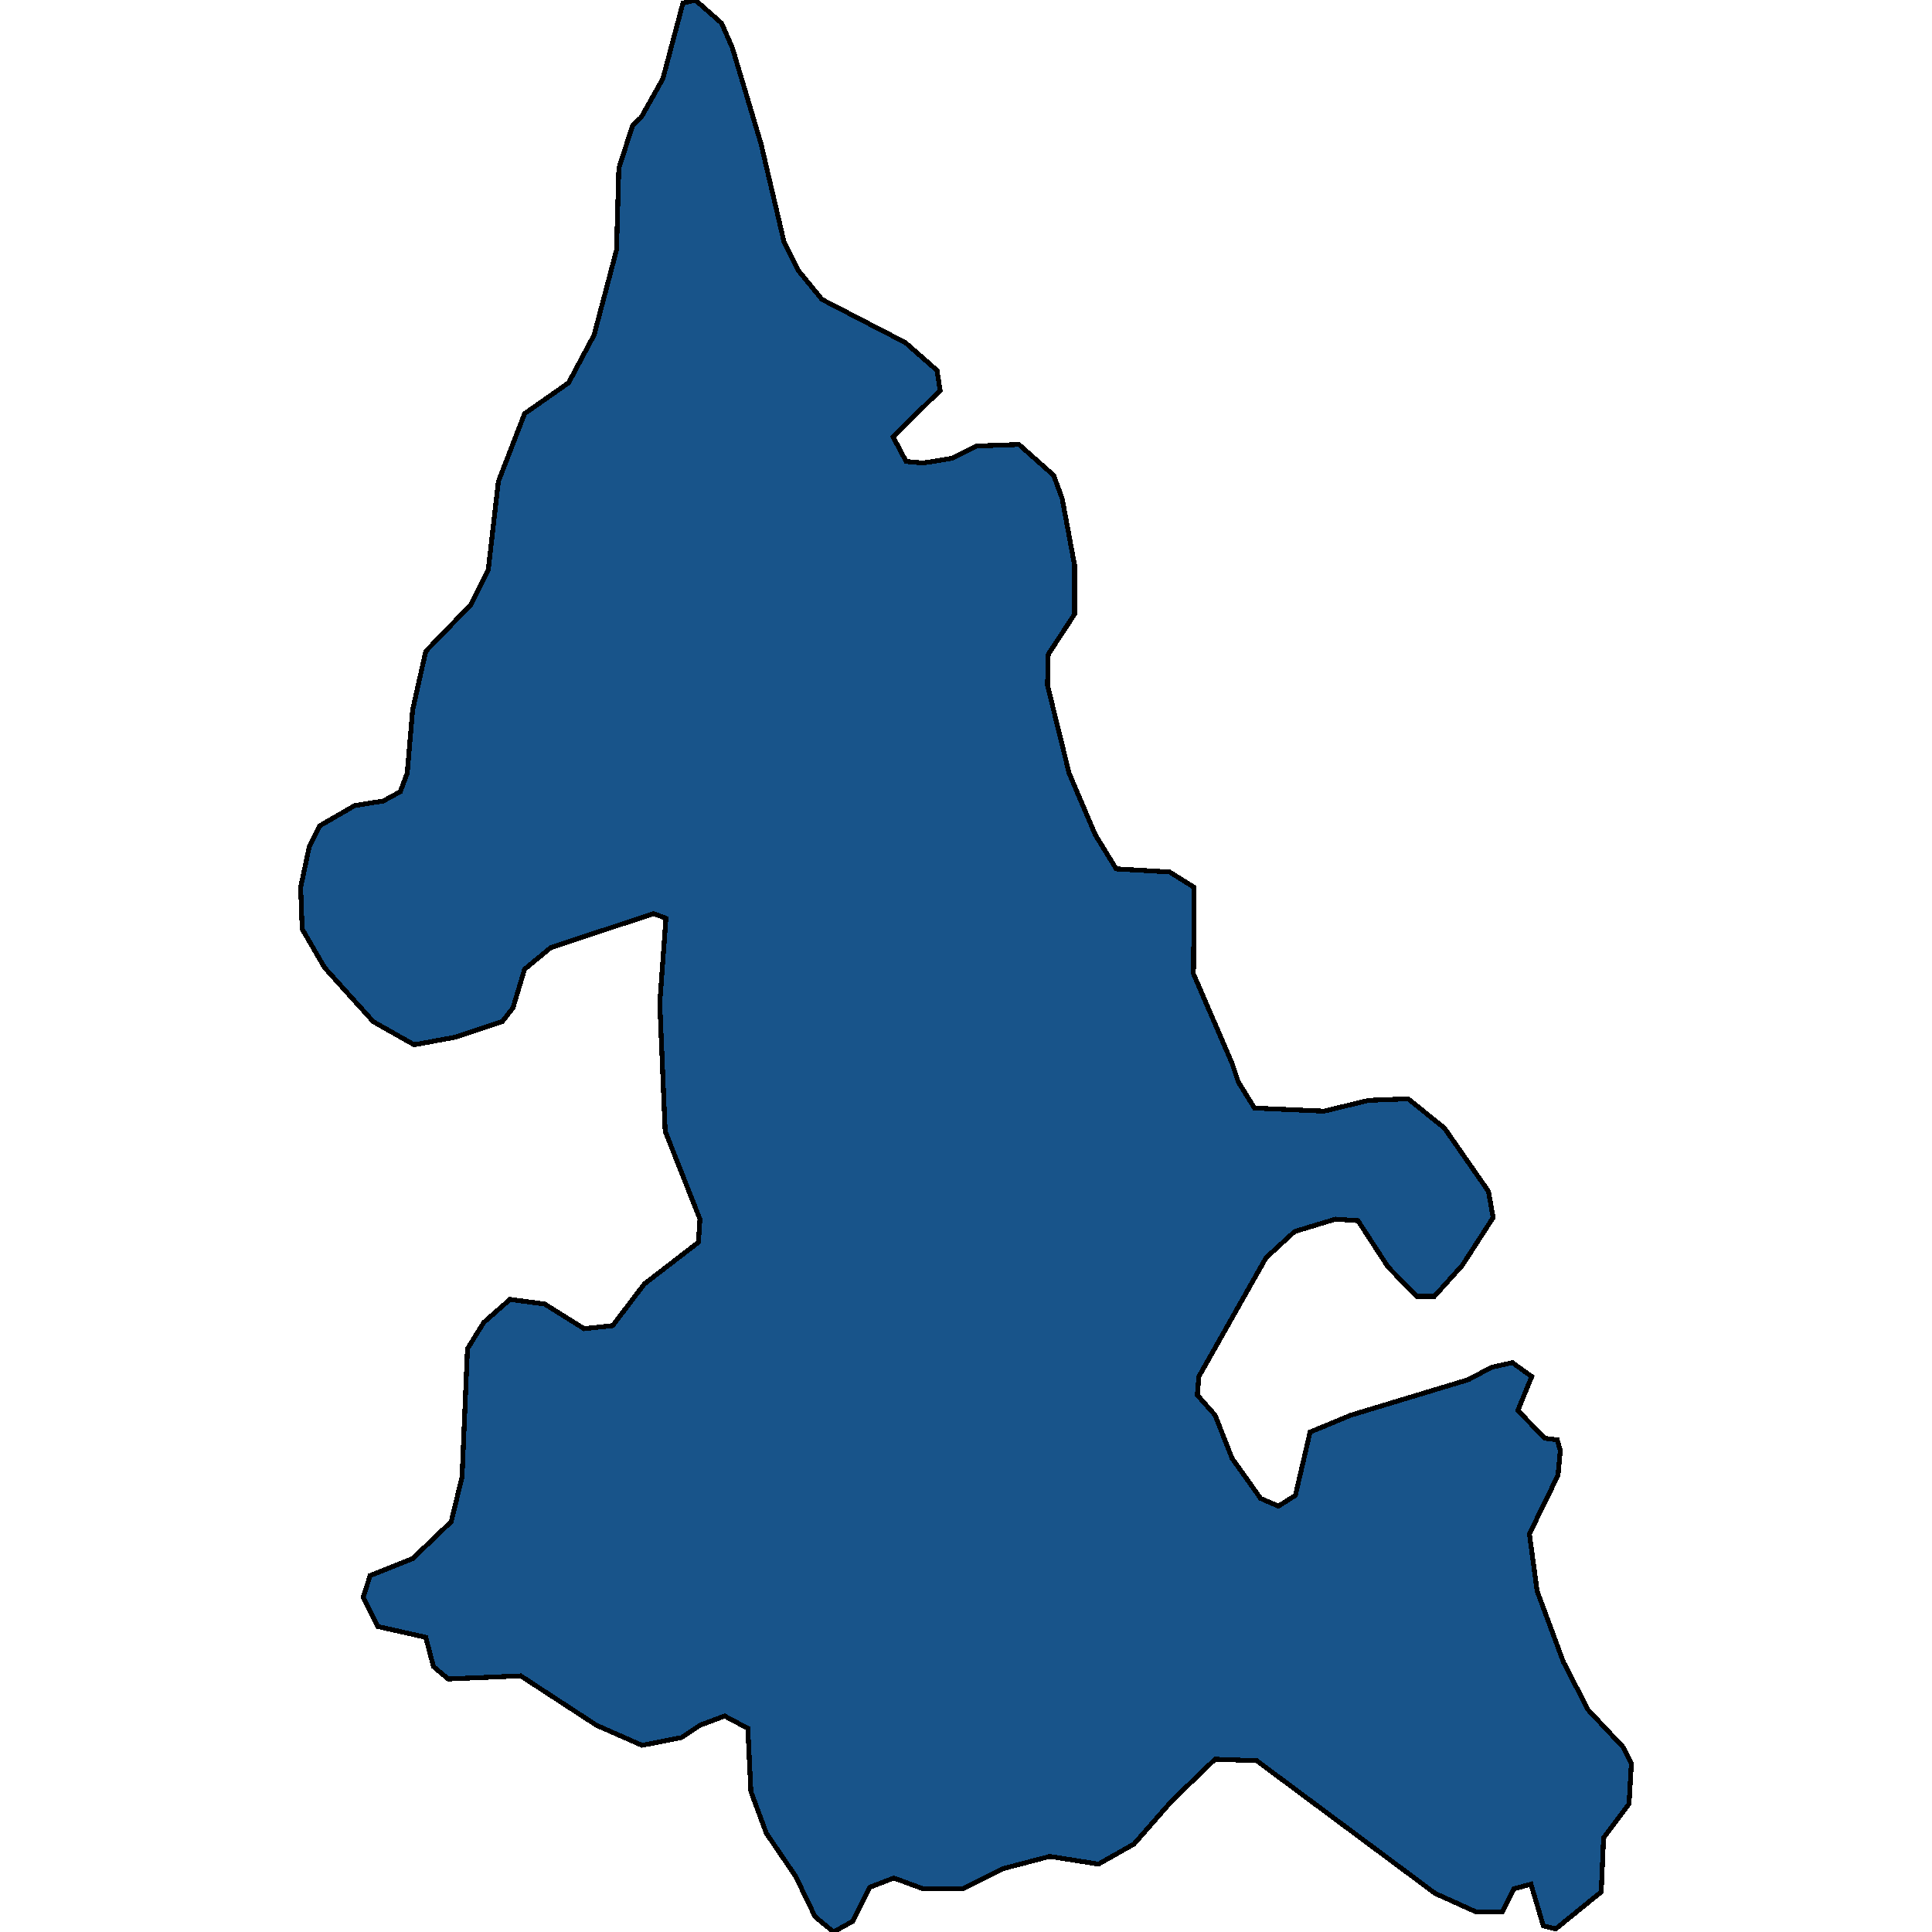<svg xmlns="http://www.w3.org/2000/svg" width="400" height="400"><path style="stroke: black; fill: #18548a; shape-rendering: crispEdges; stroke-width: 1px;" d="M317.128,285L314.25,292.028L319.846,297.778L322.405,298.097L323.044,300.334L322.565,305.445L316.648,317.584L318.247,329.404L323.684,344.099L328.801,354.001L335.996,361.668L337.755,365.182L337.275,373.487L331.999,380.515L331.519,391.695L322.085,399.361L319.526,398.722L316.968,390.098L313.45,391.056L311.052,395.847L305.615,395.847L297.14,392.014L260.203,364.543L251.568,364.223L242.614,372.848L234.779,381.792L227.423,385.945L217.349,384.348L207.595,386.903L199.28,391.056L191.125,391.056L185.049,388.82L180.092,390.737L176.574,397.764L172.577,400L168.739,396.806L164.742,388.501L158.665,379.556L155.467,370.932L154.828,357.835L150.031,355.279L144.914,357.196L141.076,359.751L132.921,361.348L123.487,357.196L107.817,346.974L92.786,347.612L89.748,345.057L88.149,338.987L78.235,336.751L75.197,330.682L76.636,326.209L85.431,322.695L93.426,315.029L95.664,305.764L96.784,279.249L100.142,273.818L105.578,269.026L112.774,269.985L120.929,275.096L126.845,274.457L133.401,265.832L144.594,257.206L144.914,252.414L137.718,234.204L136.599,207.687L137.878,190.115L135.32,189.156L114.053,196.185L108.616,200.658L106.218,208.645L103.979,211.52L94.385,214.715L85.75,216.313L77.276,211.52L67.202,200.338L62.565,192.351L62.245,183.725L64.004,175.418L66.242,170.945L73.438,166.792L79.354,165.833L82.872,163.916L84.311,160.082L85.431,146.982L88.149,134.841L97.423,125.256L101.101,117.907L103.18,99.695L108.616,85.636L117.731,79.245L123.007,69.34L127.645,51.766L128.124,34.83L131.002,25.883L132.761,24.285L137.239,16.297L141.396,0.639L143.955,0L149.391,4.793L151.63,9.906L157.546,29.718L162.343,50.168L165.221,55.92L170.178,61.991L187.448,70.938L194.004,76.689L194.643,80.843L184.889,90.429L187.608,95.541L191.125,95.86L197.042,94.902L202.159,92.346L210.953,92.026L218.149,98.417L219.908,103.209L222.466,116.949L222.466,127.173L217.03,135.48L216.87,141.87L221.347,160.082L226.784,172.862L231.101,179.891L242.134,180.53L247.251,183.725L247.091,201.616L255.086,220.147L256.365,223.98L259.723,229.411L274.114,230.05L283.389,227.814L291.544,227.495L299.059,233.565L308.173,246.663L309.133,252.094L302.737,261.998L296.98,268.387L293.303,268.387L287.386,262.317L281.15,252.733L276.513,252.414L268.038,254.97L262.122,260.401L248.21,285L247.891,288.833L251.568,292.986L255.086,301.931L261.002,310.237L264.68,311.834L268.198,309.598L271.236,296.5L279.711,292.986L304.016,285.638L308.813,283.083L313.13,282.124Z"></path></svg>